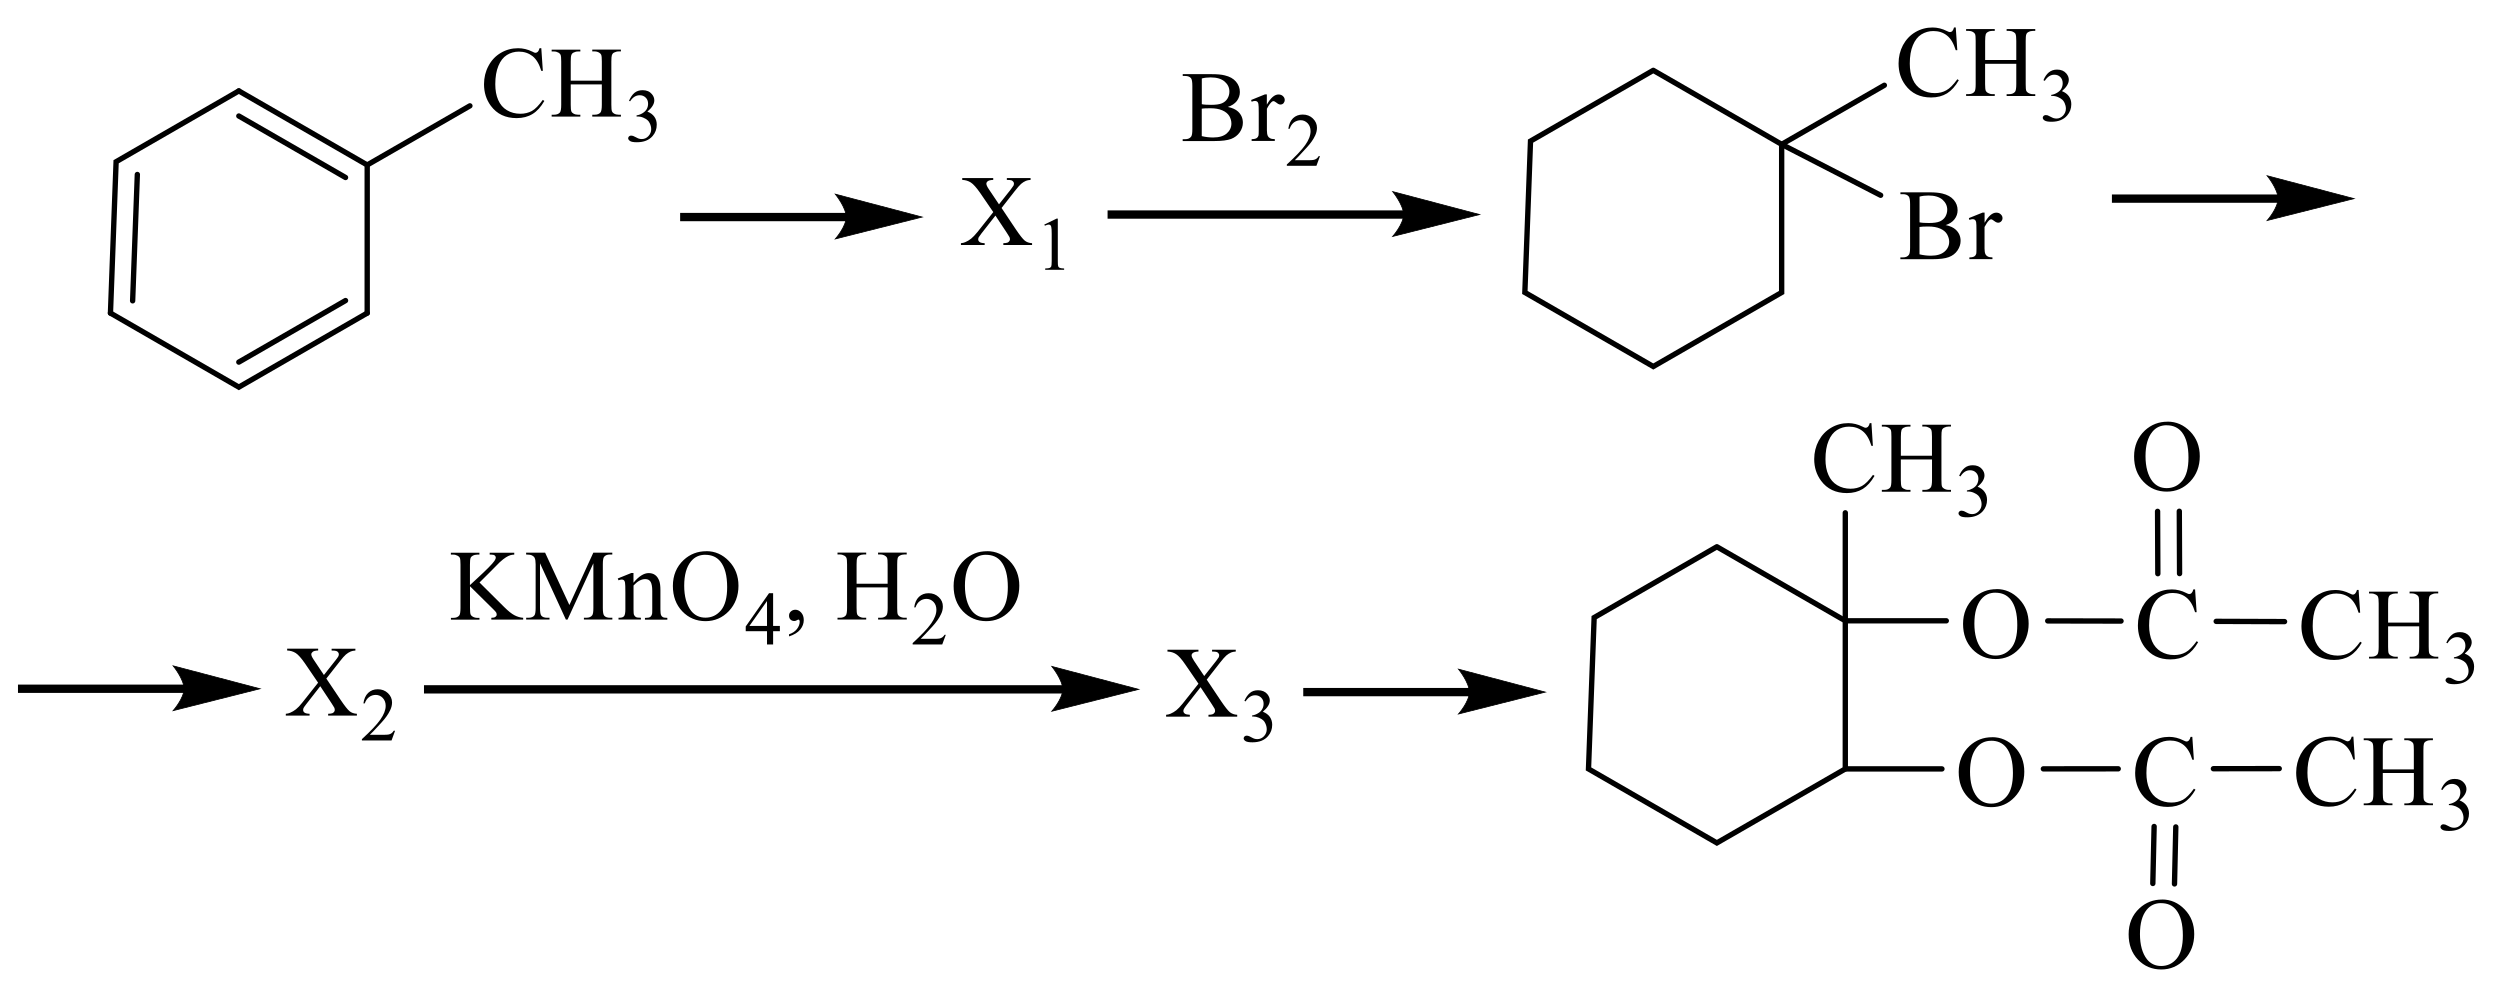 <?xml version="1.0" encoding="UTF-8"?> <svg xmlns="http://www.w3.org/2000/svg" xmlns:xlink="http://www.w3.org/1999/xlink" id="_Слой_1" data-name="Слой 1" width="499.31" height="197.97" viewBox="0 0 499.31 197.97"><defs><style> .cls-1 { stroke-width: 1.07px; } .cls-1, .cls-2, .cls-3 { fill: none; } .cls-1, .cls-3 { stroke: #000; stroke-linecap: round; stroke-miterlimit: 10; } .cls-3 { stroke-width: .16px; } .cls-4 { fill-rule: evenodd; } .cls-5 { clip-path: url(#clippath); } </style><clipPath id="clippath"><rect class="cls-2" width="499.31" height="197.97"></rect></clipPath></defs><g class="cls-5"><path class="cls-4" d="M200.03,41.53l2.86,4.28c.8,1.18,1.39,1.93,1.77,2.24.38.31.88.49,1.47.52v.36h-5.74v-.36c.38,0,.66-.05.85-.12.14-.06.24-.15.33-.27.09-.12.14-.24.14-.37,0-.15-.03-.3-.09-.45-.05-.11-.23-.4-.54-.87l-2.27-3.43-2.81,3.59c-.29.38-.47.64-.54.76-.05.13-.09.26-.09.4,0,.21.09.38.28.52.17.14.5.22,1.01.24v.36h-4.74v-.36c.33-.03.62-.1.87-.21.4-.17.8-.4,1.16-.69.36-.29.78-.73,1.27-1.33l3.16-3.98-2.64-3.86c-.73-1.04-1.34-1.73-1.84-2.05-.49-.32-1.08-.5-1.72-.52v-.37h6.19v.37c-.54.02-.88.1-1.09.26-.19.15-.28.32-.28.5,0,.24.16.6.47,1.06l2.05,3.06,2.38-3.01c.28-.36.45-.6.52-.73.05-.13.09-.27.09-.4s-.03-.26-.12-.36c-.1-.14-.23-.24-.36-.29-.16-.06-.47-.09-.94-.09v-.37h4.74v.37c-.36.02-.68.08-.92.18-.35.15-.68.36-.97.61-.29.26-.71.73-1.25,1.42l-2.65,3.39Z"></path><path class="cls-4" d="M208.58,44.85l2.45-1.19h.24v8.46c0,.56.02.91.07,1.05.05.14.14.24.29.32.14.07.45.12.9.13v.27h-3.78v-.27c.49-.01.78-.05.92-.12.14-.07.24-.17.29-.29.05-.12.09-.48.09-1.08v-5.41c0-.73-.03-1.2-.09-1.41-.03-.16-.09-.27-.19-.35-.09-.07-.19-.11-.33-.11-.17,0-.43.08-.75.23l-.12-.23Z"></path><path class="cls-4" d="M65.17,135.52l2.87,4.28c.8,1.18,1.39,1.93,1.77,2.24s.87.49,1.47.52v.36h-5.74v-.36c.38,0,.66-.05.85-.12.14-.06.25-.15.34-.27.09-.12.13-.24.13-.37,0-.15-.03-.3-.09-.45-.05-.11-.23-.4-.54-.87l-2.27-3.43-2.8,3.59c-.3.38-.47.64-.53.76-.06.13-.09.26-.09.4,0,.21.09.38.27.52.18.14.52.22,1.02.24v.36h-4.75v-.36c.33-.03.62-.1.87-.21.41-.17.79-.4,1.16-.69.37-.29.79-.73,1.26-1.33l3.16-3.98-2.63-3.86c-.72-1.04-1.33-1.73-1.82-2.05-.5-.32-1.08-.5-1.73-.52v-.37h6.19v.37c-.53.02-.89.1-1.08.26-.19.15-.29.32-.29.5,0,.24.16.6.47,1.06l2.05,3.07,2.38-3.01c.28-.36.45-.6.51-.73s.09-.27.09-.4-.04-.26-.12-.36c-.1-.14-.22-.24-.38-.29-.15-.06-.46-.09-.94-.09v-.37h4.75v.37c-.37.02-.68.08-.92.18-.36.15-.68.36-.98.61s-.71.73-1.25,1.42l-2.66,3.39Z"></path><path class="cls-4" d="M78.9,145.96l-.7,1.93h-5.92v-.27c1.74-1.59,2.97-2.88,3.68-3.89.71-1.01,1.07-1.92,1.07-2.76,0-.64-.2-1.16-.58-1.57-.39-.41-.86-.61-1.4-.61-.49,0-.94.14-1.33.43-.39.29-.68.71-.87,1.27h-.27c.12-.91.44-1.61.95-2.1.51-.49,1.15-.73,1.91-.73.82,0,1.49.26,2.04.78.54.52.82,1.14.82,1.85,0,.51-.12,1.02-.36,1.52-.36.8-.96,1.64-1.78,2.53-1.23,1.34-1.99,2.15-2.3,2.42h2.62c.53,0,.91-.02,1.12-.06.22-.04.41-.12.58-.24.17-.12.32-.29.45-.51h.27Z"></path><rect x="260.29" y="137.4" width="33.38" height="1.66"></rect><path class="cls-3" d="M308.64,138.23l-17.34,4.37s2.17-2.46,2.17-4.37-2.17-4.58-2.17-4.58l17.34,4.58Z"></path><path d="M308.64,138.23l-17.34,4.37s2.17-2.46,2.17-4.37-2.17-4.58-2.17-4.58l17.34,4.58Z"></path><rect x="84.68" y="136.85" width="127.77" height="1.66"></rect><path class="cls-3" d="M227.42,137.68l-17.34,4.37s2.17-2.46,2.17-4.37-2.17-4.58-2.17-4.58l17.34,4.58Z"></path><path d="M227.42,137.68l-17.34,4.37s2.17-2.46,2.17-4.37-2.17-4.58-2.17-4.58l17.34,4.58Z"></path><path class="cls-4" d="M140.88,110.8c-1.2,0-2.16.44-2.88,1.33-.9,1.1-1.35,2.72-1.35,4.85s.47,3.86,1.4,5.04c.72.89,1.67,1.34,2.84,1.34,1.26,0,2.29-.49,3.11-1.47.82-.98,1.23-2.52,1.23-4.63,0-2.29-.45-3.99-1.35-5.11-.72-.89-1.72-1.34-3-1.34ZM141.07,110.08c1.74,0,3.24.66,4.51,1.98,1.27,1.32,1.91,2.96,1.91,4.93s-.64,3.71-1.92,5.06c-1.28,1.34-2.84,2.01-4.66,2.01s-3.39-.65-4.64-1.96c-1.25-1.31-1.88-3-1.88-5.08s.72-3.85,2.17-5.19c1.26-1.16,2.76-1.74,4.51-1.74ZM126.53,116.37c1.06-1.27,2.07-1.91,3.03-1.91.49,0,.92.12,1.27.37.36.25.64.65.85,1.22.14.39.22,1,.22,1.81v3.86c0,.57.05.96.14,1.16.07.16.19.29.35.38.16.09.46.14.89.14v.36h-4.47v-.36h.19c.42,0,.71-.06.88-.19.17-.13.28-.32.35-.57.03-.1.04-.41.04-.93v-3.7c0-.82-.11-1.42-.32-1.79-.22-.37-.57-.56-1.08-.56-.78,0-1.56.43-2.34,1.28v4.76c0,.61.03.99.11,1.13.09.19.22.33.38.42.16.09.49.13.98.13v.36h-4.47v-.36h.2c.46,0,.77-.12.93-.35.16-.23.24-.68.24-1.34v-3.35c0-1.08-.02-1.74-.07-1.98-.05-.24-.12-.4-.23-.48-.1-.08-.24-.13-.41-.13-.18,0-.4.05-.66.15l-.15-.36,2.72-1.1h.42v1.91ZM113.02,123.75l-5.17-11.25v8.93c0,.82.09,1.33.27,1.54.24.28.63.41,1.16.41h.47v.36h-4.66v-.36h.47c.57,0,.97-.17,1.2-.51.14-.21.22-.69.22-1.44v-8.73c0-.59-.07-1.02-.2-1.28-.09-.19-.26-.35-.51-.48-.25-.13-.64-.19-1.19-.19v-.37h3.79l4.85,10.46,4.78-10.46h3.79v.37h-.46c-.57,0-.98.17-1.21.51-.14.21-.22.69-.22,1.44v8.73c0,.82.09,1.33.28,1.54.24.28.63.41,1.16.41h.46v.36h-5.68v-.36h.47c.57,0,.97-.17,1.2-.51.15-.21.22-.69.22-1.44v-8.93l-5.16,11.25h-.32ZM95.77,116.34l4.93,4.9c.81.81,1.5,1.36,2.07,1.65.57.29,1.14.46,1.72.5v.36h-6.36v-.36c.38,0,.66-.06.82-.19.17-.13.25-.27.25-.43s-.03-.3-.09-.42c-.06-.12-.27-.36-.62-.7l-4.62-4.56v4.31c0,.68.04,1.12.13,1.34.07.16.2.3.41.42.28.16.58.24.9.24h.45v.36h-5.7v-.36h.47c.55,0,.95-.16,1.2-.48.16-.21.24-.72.24-1.52v-8.63c0-.68-.04-1.13-.13-1.35-.07-.16-.2-.29-.41-.41-.29-.16-.59-.24-.91-.24h-.47v-.37h5.7v.37h-.45c-.31,0-.61.07-.9.23-.2.1-.35.26-.42.47-.08.21-.12.64-.12,1.3v4.09c.13-.12.58-.54,1.35-1.25,1.95-1.79,3.13-2.98,3.54-3.58.18-.26.27-.49.27-.69,0-.15-.07-.28-.21-.4-.14-.11-.37-.17-.7-.17h-.31v-.37h4.91v.37c-.29,0-.55.05-.79.12-.24.07-.53.21-.87.42-.34.21-.76.54-1.26,1-.14.13-.81.81-2,2.02l-2.04,2.03Z"></path><path class="cls-4" d="M153.19,125.02v-4.98l-3.52,4.98h3.52ZM155.76,125.02v1.05h-1.35v2.65h-1.22v-2.65h-4.25v-.95l4.65-6.64h.82v6.54h1.35Z"></path><path class="cls-4" d="M157.59,127.11v-.43c.68-.22,1.2-.57,1.57-1.04.37-.47.56-.97.56-1.49,0-.12-.03-.23-.09-.32-.05-.06-.09-.09-.14-.09-.07,0-.23.06-.47.2-.12.06-.24.09-.37.09-.32,0-.58-.1-.77-.29-.19-.19-.29-.45-.29-.79s.12-.6.37-.83c.25-.23.55-.34.9-.34.43,0,.82.19,1.16.57.34.38.51.88.51,1.5,0,.68-.24,1.31-.71,1.89-.47.58-1.22,1.04-2.24,1.37Z"></path><path class="cls-4" d="M171.07,116.58h6.21v-3.83c0-.68-.03-1.13-.12-1.35-.07-.16-.21-.3-.42-.42-.28-.16-.57-.24-.9-.24h-.47v-.37h5.72v.37h-.47c-.31,0-.62.07-.9.23-.21.1-.35.26-.43.48-.07.21-.1.65-.1,1.3v8.63c0,.68.03,1.12.12,1.34.07.16.21.3.4.42.29.16.61.24.92.24h.47v.36h-5.72v-.36h.47c.55,0,.95-.16,1.2-.48.17-.21.24-.72.24-1.52v-4.07h-6.21v4.07c0,.68.04,1.12.13,1.34.07.16.2.3.41.42.28.16.58.24.9.24h.48v.36h-5.73v-.36h.47c.55,0,.95-.16,1.2-.48.16-.21.24-.72.24-1.52v-8.63c0-.68-.04-1.13-.13-1.35-.07-.16-.2-.3-.4-.42-.29-.16-.59-.24-.91-.24h-.47v-.37h5.73v.37h-.48c-.32,0-.62.07-.9.23-.2.1-.35.26-.42.48-.08.21-.12.65-.12,1.3v3.83Z"></path><path class="cls-4" d="M188.9,126.78l-.71,1.93h-5.91v-.27c1.73-1.59,2.97-2.88,3.68-3.89.71-1.01,1.06-1.92,1.06-2.76,0-.64-.19-1.16-.57-1.57-.4-.41-.87-.61-1.4-.61-.49,0-.94.14-1.32.43-.4.29-.69.71-.88,1.27h-.26c.12-.91.43-1.61.94-2.1.52-.49,1.16-.73,1.93-.73.82,0,1.49.26,2.03.78.56.52.82,1.14.82,1.85,0,.51-.1,1.02-.35,1.52-.36.8-.95,1.64-1.77,2.53-1.23,1.34-2.01,2.15-2.31,2.43h2.62c.54,0,.9-.02,1.13-.06.21-.04.4-.12.57-.24.17-.12.33-.29.45-.51h.28Z"></path><path class="cls-4" d="M196.95,110.8c-1.2,0-2.15.44-2.88,1.33-.9,1.1-1.35,2.72-1.35,4.85s.47,3.86,1.4,5.04c.73.89,1.67,1.34,2.84,1.34,1.25,0,2.29-.49,3.1-1.47.83-.98,1.23-2.52,1.23-4.63,0-2.29-.45-3.99-1.35-5.11-.71-.89-1.72-1.34-3-1.34ZM197.14,110.08c1.73,0,3.24.66,4.53,1.98,1.27,1.32,1.91,2.96,1.91,4.93s-.64,3.71-1.93,5.06c-1.28,1.34-2.84,2.01-4.67,2.01s-3.38-.65-4.65-1.96c-1.25-1.31-1.87-3-1.87-5.08s.73-3.85,2.17-5.19c1.27-1.16,2.76-1.74,4.51-1.74Z"></path><path class="cls-4" d="M241,135.72l2.86,4.28c.8,1.18,1.39,1.93,1.77,2.24.4.31.88.49,1.47.52v.37h-5.74v-.37c.38,0,.66-.05.85-.12.14-.06.24-.15.33-.27.1-.12.14-.24.14-.37,0-.15-.03-.3-.09-.45-.05-.11-.23-.4-.54-.87l-2.27-3.43-2.81,3.59c-.29.38-.47.64-.52.76-.07.13-.1.26-.1.4,0,.21.1.38.28.52.17.14.52.22,1.01.24v.37h-4.74v-.37c.33-.03.62-.1.87-.21.4-.17.8-.4,1.16-.69s.78-.73,1.27-1.33l3.16-3.98-2.64-3.85c-.71-1.04-1.32-1.73-1.82-2.05-.5-.33-1.08-.5-1.73-.52v-.36h6.19v.36c-.54.02-.88.11-1.08.26-.21.15-.29.32-.29.5,0,.24.16.6.47,1.07l2.05,3.06,2.38-3.01c.28-.36.45-.6.52-.73.05-.13.09-.27.09-.41s-.03-.26-.12-.36c-.09-.14-.23-.24-.36-.29-.16-.06-.47-.09-.94-.09v-.36h4.73v.36c-.36.02-.68.08-.92.18-.35.15-.68.36-.97.61-.29.26-.71.73-1.25,1.42l-2.65,3.39Z"></path><path class="cls-4" d="M248.54,139.97c.29-.67.66-1.2,1.09-1.56.43-.37.97-.55,1.63-.55.8,0,1.42.26,1.86.78.31.39.49.81.49,1.25,0,.73-.47,1.48-1.39,2.26.62.24,1.09.59,1.4,1.03.31.45.47.98.47,1.58,0,.87-.28,1.62-.83,2.26-.71.83-1.75,1.24-3.12,1.24-.68,0-1.13-.08-1.39-.25-.24-.17-.36-.35-.36-.54,0-.14.07-.27.17-.38.12-.11.26-.16.42-.16.14,0,.26.02.38.06.09.02.28.11.57.27.29.16.5.25.61.28.19.06.38.08.59.08.5,0,.94-.19,1.32-.58.36-.39.55-.85.55-1.38,0-.39-.09-.77-.26-1.14-.12-.28-.26-.49-.42-.63-.21-.2-.5-.38-.87-.54-.38-.16-.76-.24-1.14-.24h-.23v-.22c.38-.05.78-.19,1.16-.42.4-.23.68-.51.85-.84.19-.32.28-.68.28-1.07,0-.51-.16-.92-.49-1.23-.31-.31-.71-.47-1.18-.47-.76,0-1.4.41-1.93,1.23l-.24-.12Z"></path><rect x="135.84" y="42.52" width="33.38" height="1.66"></rect><path class="cls-3" d="M184.18,43.35l-17.34,4.37s2.17-2.46,2.17-4.37-2.17-4.57-2.17-4.57l17.34,4.57Z"></path><path d="M184.18,43.35l-17.34,4.37s2.17-2.46,2.17-4.37-2.17-4.57-2.17-4.57l17.34,4.57Z"></path><rect x="3.59" y="136.73" width="33.38" height="1.66"></rect><path class="cls-3" d="M51.93,137.56l-17.34,4.37s2.17-2.46,2.17-4.37-2.17-4.57-2.17-4.57l17.34,4.57Z"></path><path d="M51.93,137.56l-17.34,4.37s2.17-2.46,2.17-4.37-2.17-4.57-2.17-4.57l17.34,4.57Z"></path><polyline class="cls-1" points="330.2 14.05 305.68 28.18 304.55 58.41 330.2 73.2 355.84 58.41 355.84 28.83 330.2 14.05"></polyline><path class="cls-4" d="M396.47,11.99h6.23v-3.81c0-.69-.05-1.14-.14-1.35-.05-.17-.19-.31-.42-.43-.28-.16-.57-.23-.88-.23h-.49v-.36h5.72v.36h-.47c-.31,0-.61.07-.9.23-.21.1-.35.26-.42.47-.09.23-.12.66-.12,1.32v8.63c0,.68.03,1.11.12,1.33.07.16.21.31.42.42.28.16.59.24.9.24h.47v.36h-5.72v-.36h.49c.54,0,.94-.16,1.2-.49.16-.21.24-.71.24-1.51v-4.07h-6.23v4.07c0,.68.05,1.11.14,1.33.07.16.21.31.42.42.28.16.57.24.88.24h.49v.36h-5.72v-.36h.47c.56,0,.95-.16,1.2-.49.17-.21.24-.71.24-1.51v-8.63c0-.69-.03-1.14-.12-1.35-.07-.17-.21-.31-.42-.43-.28-.16-.59-.23-.9-.23h-.47v-.36h5.72v.36h-.49c-.31,0-.61.07-.88.23-.21.1-.35.26-.43.47-.07.23-.12.66-.12,1.32v3.81ZM390.61,5.49l.31,4.54h-.31c-.42-1.35-.99-2.34-1.75-2.93-.75-.61-1.67-.9-2.72-.9-.88,0-1.68.23-2.41.68-.71.45-1.27,1.16-1.68,2.15-.42.99-.62,2.22-.62,3.67,0,1.21.19,2.27.59,3.15.38.88.97,1.56,1.75,2.04.78.47,1.67.71,2.67.71.87,0,1.63-.19,2.29-.57.68-.36,1.4-1.11,2.2-2.2l.29.19c-.68,1.2-1.46,2.06-2.34,2.62-.9.55-1.96.83-3.19.83-2.22,0-3.94-.83-5.15-2.48-.9-1.21-1.35-2.65-1.35-4.31,0-1.33.29-2.55.88-3.67.61-1.11,1.42-1.98,2.48-2.6,1.04-.61,2.19-.92,3.43-.92.97,0,1.93.24,2.86.71.28.14.47.21.59.21.17,0,.33-.05.47-.17.17-.19.29-.43.36-.75h.35Z"></path><path class="cls-4" d="M408.13,16.01c.28-.68.64-1.2,1.08-1.56.45-.36.99-.55,1.63-.55.82,0,1.42.26,1.86.78.33.4.49.81.49,1.25,0,.73-.45,1.49-1.37,2.27.61.24,1.08.59,1.4,1.04.31.45.47.97.47,1.58,0,.87-.28,1.61-.83,2.25-.71.83-1.77,1.25-3.12,1.25-.68,0-1.14-.09-1.39-.26-.24-.16-.36-.35-.36-.54,0-.14.05-.26.17-.38.12-.1.26-.16.42-.16.12,0,.24.02.38.05.09.03.28.12.57.28.29.16.5.24.61.28.19.05.38.09.59.09.5,0,.94-.21,1.32-.59.36-.4.56-.85.56-1.39,0-.38-.09-.76-.26-1.14-.14-.28-.28-.49-.43-.62-.21-.19-.5-.38-.87-.54-.36-.16-.75-.24-1.13-.24h-.24v-.21c.4-.05.78-.19,1.18-.43.38-.23.68-.5.85-.83.17-.33.26-.68.26-1.07,0-.5-.16-.92-.47-1.23-.31-.31-.71-.47-1.2-.47-.76,0-1.39.42-1.91,1.23l-.24-.12Z"></path><line class="cls-1" x1="355.84" y1="28.83" x2="376.35" y2="17.03"></line><path class="cls-4" d="M396.37,42.47v2.03c.76-1.35,1.54-2.03,2.34-2.03.36,0,.66.11.88.33.24.22.36.47.36.76,0,.26-.09.47-.26.65-.17.18-.38.27-.61.27s-.49-.11-.78-.34c-.28-.23-.5-.34-.64-.34-.1,0-.24.07-.38.2-.29.27-.59.71-.92,1.33v4.33c0,.5.07.88.19,1.13.09.18.24.33.45.44.23.12.54.18.94.18v.35h-4.61v-.35c.45,0,.8-.07,1.02-.22.16-.1.28-.27.35-.5.03-.11.05-.43.05-.96v-3.5c0-1.05-.03-1.68-.07-1.88-.05-.2-.12-.35-.24-.44-.1-.09-.26-.14-.43-.14-.19,0-.43.05-.68.15l-.1-.36,2.74-1.1h.4ZM383.38,50.8c.76.18,1.53.27,2.25.27,1.2,0,2.1-.27,2.72-.8.64-.54.95-1.2.95-1.99,0-.52-.16-1.02-.43-1.5-.28-.48-.75-.86-1.39-1.13-.62-.28-1.42-.41-2.36-.41-.42,0-.76,0-1.04.02-.29.01-.54.04-.71.07v5.48ZM383.38,44.41c.24.05.52.08.83.1.31.02.66.03,1.04.03.95,0,1.68-.1,2.17-.31.47-.21.85-.52,1.11-.95.24-.43.38-.89.38-1.4,0-.78-.33-1.45-.95-2-.64-.55-1.58-.83-2.79-.83-.66,0-1.25.07-1.79.22v5.14ZM388.55,44.94c.94.2,1.63.51,2.08.95.64.6.95,1.34.95,2.22,0,.66-.21,1.3-.62,1.91-.42.61-.99,1.05-1.73,1.33-.73.28-1.86.42-3.35.42h-6.33v-.36h.5c.57,0,.97-.18,1.21-.53.16-.23.23-.72.23-1.47v-8.63c0-.83-.1-1.35-.29-1.57-.24-.29-.62-.43-1.14-.43h-.5v-.37h5.79c1.08,0,1.94.08,2.58.24.99.24,1.75.65,2.27,1.26.52.6.78,1.29.78,2.08,0,.67-.21,1.27-.62,1.8-.4.53-1.01.92-1.8,1.18Z"></path><line class="cls-1" x1="355.84" y1="28.83" x2="375.61" y2="39"></line><polyline class="cls-1" points="47.7 18.16 23.19 32.3 22.06 62.53"></polyline><line class="cls-1" x1="27.43" y1="34.85" x2="26.49" y2="60.08"></line><polyline class="cls-1" points="22.06 62.53 47.7 77.32 73.34 62.53"></polyline><line class="cls-1" x1="47.7" y1="72.32" x2="69.01" y2="60.03"></line><polyline class="cls-1" points="73.34 62.53 73.34 32.95 47.7 18.16"></polyline><line class="cls-1" x1="69.01" y1="35.45" x2="47.7" y2="23.17"></line><path class="cls-4" d="M113.99,16.11h6.21v-3.83c0-.68-.04-1.13-.13-1.35-.07-.16-.2-.29-.41-.42-.28-.16-.58-.24-.9-.24h-.47v-.36h5.72v.36h-.47c-.32,0-.61.09-.9.23-.21.1-.35.28-.43.49-.07.21-.11.64-.11,1.3v8.63c0,.68.04,1.13.13,1.33.07.17.2.31.4.43.29.16.59.23.91.23h.47v.38h-5.72v-.38h.47c.55,0,.94-.16,1.19-.47.16-.23.25-.73.25-1.52v-4.07h-6.21v4.07c0,.68.04,1.13.13,1.33.06.17.2.31.41.43.28.16.58.23.9.23h.48v.38h-5.73v-.38h.47c.55,0,.95-.16,1.2-.47.16-.23.24-.73.24-1.52v-8.63c0-.68-.04-1.13-.13-1.35-.07-.16-.2-.29-.4-.42-.29-.16-.59-.24-.91-.24h-.47v-.36h5.73v.36h-.48c-.32,0-.61.09-.9.23-.2.1-.35.28-.42.49-.08.21-.12.64-.12,1.3v3.83ZM108.11,9.62l.31,4.54h-.31c-.41-1.37-.99-2.34-1.75-2.95-.76-.59-1.67-.9-2.72-.9-.89,0-1.69.23-2.41.68-.72.45-1.28,1.18-1.69,2.17-.41.99-.62,2.2-.62,3.67,0,1.21.19,2.25.58,3.14.39.9.97,1.58,1.75,2.04.78.47,1.67.71,2.67.71.87,0,1.63-.19,2.3-.55.66-.36,1.39-1.11,2.19-2.22l.31.21c-.67,1.18-1.46,2.06-2.35,2.6-.89.55-1.96.83-3.19.83-2.22,0-3.93-.81-5.15-2.46-.91-1.23-1.36-2.67-1.36-4.31,0-1.33.3-2.56.9-3.67.6-1.13,1.42-1.99,2.47-2.6,1.05-.62,2.2-.92,3.44-.92.97,0,1.92.23,2.86.69.28.16.47.23.59.23.18,0,.33-.07.46-.19.17-.17.29-.42.37-.73h.35Z"></path><path class="cls-4" d="M125.63,20.13c.29-.68.65-1.21,1.08-1.58.44-.36.98-.54,1.63-.54.8,0,1.42.26,1.85.78.33.38.49.8.49,1.25,0,.73-.46,1.47-1.38,2.25.62.24,1.08.59,1.4,1.04.32.45.47.97.47,1.58,0,.87-.28,1.62-.83,2.26-.72.83-1.76,1.24-3.13,1.24-.68,0-1.14-.08-1.38-.25-.24-.17-.37-.35-.37-.54,0-.14.06-.27.17-.38.12-.11.26-.16.42-.16.12,0,.25.02.38.06.08.02.27.11.57.27.29.16.5.25.61.28.18.06.38.08.58.08.5,0,.94-.19,1.31-.58s.56-.85.56-1.38c0-.39-.09-.77-.26-1.14-.13-.28-.27-.49-.42-.62-.21-.21-.5-.38-.87-.54-.37-.17-.75-.24-1.13-.24h-.24v-.23c.39-.05.78-.19,1.17-.42.39-.24.68-.52.86-.83.18-.33.27-.69.27-1.07,0-.52-.16-.92-.48-1.23-.32-.31-.71-.47-1.19-.47-.76,0-1.4.4-1.92,1.21l-.24-.1Z"></path><line class="cls-1" x1="73.34" y1="32.95" x2="93.85" y2="21.14"></line><rect x="221.21" y="42.02" width="59.31" height="1.66"></rect><path class="cls-3" d="M295.5,42.85l-17.34,4.37s2.17-2.46,2.17-4.37-2.17-4.58-2.17-4.58l17.34,4.58Z"></path><path d="M295.5,42.85l-17.34,4.37s2.17-2.46,2.17-4.37-2.17-4.58-2.17-4.58l17.34,4.58Z"></path><path class="cls-4" d="M253.02,18.87v2.03c.76-1.35,1.53-2.03,2.32-2.03.36,0,.66.1.9.33.24.23.35.47.35.76,0,.26-.09.47-.24.66-.17.17-.38.26-.62.26-.23,0-.49-.12-.76-.35-.29-.23-.5-.33-.64-.33-.12,0-.24.05-.38.19-.29.28-.61.71-.92,1.33v4.32c0,.5.07.88.19,1.13.09.18.23.33.45.44.21.12.52.18.94.18v.36h-4.63v-.36c.47,0,.8-.07,1.02-.22.17-.11.28-.27.35-.5.03-.11.05-.43.05-.95v-3.5c0-1.06-.02-1.68-.07-1.87-.03-.21-.12-.35-.23-.45-.12-.09-.26-.14-.43-.14-.21,0-.43.05-.69.16l-.1-.35,2.74-1.11h.42ZM240.03,27.19c.76.18,1.51.27,2.25.27,1.2,0,2.1-.27,2.72-.8.62-.54.94-1.2.94-1.98,0-.52-.14-1.02-.42-1.51-.29-.47-.75-.85-1.39-1.13s-1.42-.42-2.38-.42c-.4,0-.75,0-1.04.02-.29.02-.52.03-.69.07v5.48ZM240.03,20.81c.24.05.52.09.83.1.31.02.66.03,1.02.03.97,0,1.68-.1,2.17-.31.49-.21.85-.52,1.11-.95.26-.43.38-.9.38-1.4,0-.78-.31-1.44-.95-1.99-.64-.55-1.56-.83-2.79-.83-.66,0-1.25.07-1.77.21v5.15ZM245.2,21.35c.92.19,1.61.5,2.08.94.64.61.95,1.35.95,2.22,0,.67-.21,1.3-.62,1.91-.43.61-1.01,1.05-1.73,1.33-.75.28-1.86.42-3.36.42h-6.31v-.37h.5c.56,0,.95-.18,1.2-.53.16-.23.23-.72.23-1.47v-8.64c0-.81-.09-1.35-.28-1.56-.26-.29-.64-.43-1.14-.43h-.5v-.36h5.78c1.09,0,1.94.07,2.6.24.99.23,1.73.64,2.25,1.25s.78,1.3.78,2.08c0,.66-.21,1.26-.61,1.8-.42.52-1.01.92-1.8,1.18Z"></path><path class="cls-4" d="M263.63,31.19l-.71,1.93h-5.91v-.27c1.73-1.59,2.97-2.88,3.68-3.89.71-1,1.06-1.92,1.06-2.76,0-.64-.19-1.16-.57-1.57-.4-.42-.87-.62-1.4-.62-.49,0-.94.16-1.34.43-.38.3-.68.72-.87,1.28h-.26c.12-.91.43-1.6.94-2.11.52-.49,1.16-.73,1.93-.73.82,0,1.49.26,2.03.78.55.54.82,1.15.82,1.86,0,.51-.12,1.02-.35,1.52-.36.8-.95,1.64-1.79,2.53-1.21,1.34-1.99,2.15-2.29,2.43h2.62c.52,0,.9-.02,1.11-.06.23-.04.42-.12.59-.24.17-.12.33-.29.45-.51h.28Z"></path><rect x="421.8" y="38.84" width="33.38" height="1.66"></rect><path class="cls-3" d="M470.15,39.67l-17.34,4.37s2.17-2.46,2.17-4.37-2.17-4.57-2.17-4.57l17.34,4.57Z"></path><path d="M470.15,39.67l-17.34,4.37s2.17-2.46,2.17-4.37-2.17-4.57-2.17-4.57l17.34,4.57Z"></path><path class="cls-4" d="M438.41,117.73l.31,4.54h-.31c-.4-1.36-.99-2.34-1.75-2.94-.75-.6-1.67-.9-2.72-.9-.88,0-1.68.23-2.39.68-.73.45-1.28,1.17-1.7,2.15-.42.99-.62,2.21-.62,3.68,0,1.21.21,2.26.59,3.14s.97,1.57,1.75,2.04c.78.47,1.67.71,2.67.71.87,0,1.63-.19,2.29-.56.68-.37,1.4-1.11,2.2-2.21l.29.2c-.66,1.19-1.46,2.06-2.34,2.61-.9.55-1.96.83-3.19.83-2.22,0-3.94-.82-5.15-2.46-.9-1.22-1.35-2.66-1.35-4.32,0-1.33.29-2.56.88-3.68.61-1.12,1.42-1.98,2.48-2.6,1.04-.62,2.2-.92,3.43-.92.97,0,1.93.24,2.86.71.28.15.49.22.59.22.19,0,.33-.06.47-.19.17-.18.29-.42.36-.74h.35Z"></path><path class="cls-4" d="M476.95,124.35h6.21v-3.82c0-.68-.03-1.13-.12-1.35-.07-.16-.21-.3-.42-.42-.28-.16-.59-.24-.9-.24h-.47v-.36h5.72v.36h-.47c-.33,0-.62.08-.9.23-.21.11-.36.27-.43.48s-.1.65-.1,1.31v8.62c0,.68.03,1.12.12,1.34.07.16.19.3.4.42.29.16.59.24.92.24h.47v.37h-5.72v-.37h.47c.56,0,.95-.16,1.2-.48.17-.21.24-.72.24-1.52v-4.07h-6.21v4.07c0,.68.03,1.12.12,1.34.07.16.21.3.42.42.29.16.59.24.9.24h.49v.37h-5.74v-.37h.49c.56,0,.95-.16,1.2-.48.16-.21.24-.72.24-1.52v-8.62c0-.68-.05-1.13-.14-1.35-.05-.16-.19-.3-.4-.42-.29-.16-.59-.24-.9-.24h-.49v-.36h5.74v.36h-.49c-.31,0-.61.08-.9.23-.21.11-.35.27-.42.48-.09.21-.12.65-.12,1.31v3.82ZM471.07,117.84l.31,4.54h-.31c-.4-1.36-.99-2.34-1.73-2.94-.76-.6-1.67-.9-2.72-.9-.88,0-1.7.23-2.41.68-.71.45-1.28,1.17-1.7,2.15-.4.98-.61,2.21-.61,3.68,0,1.21.19,2.26.57,3.14.4.89.97,1.57,1.75,2.04.78.47,1.68.71,2.67.71.87,0,1.63-.19,2.31-.56.66-.37,1.39-1.11,2.19-2.21l.31.2c-.68,1.19-1.46,2.06-2.36,2.61-.88.55-1.94.83-3.17.83-2.22,0-3.94-.82-5.15-2.46-.92-1.22-1.37-2.66-1.37-4.32,0-1.33.29-2.56.9-3.68.59-1.12,1.42-1.98,2.46-2.6,1.06-.61,2.2-.92,3.45-.92.95,0,1.91.24,2.86.71.28.14.47.22.59.22.17,0,.33-.06.45-.19.17-.18.29-.42.38-.74h.33Z"></path><path class="cls-4" d="M488.59,128.36c.29-.68.66-1.2,1.09-1.56.43-.37.97-.55,1.63-.55.8,0,1.42.26,1.86.78.31.39.49.81.49,1.25,0,.73-.47,1.48-1.39,2.26.62.24,1.09.59,1.4,1.03.31.45.47.98.47,1.58,0,.87-.26,1.62-.82,2.26-.73.83-1.77,1.24-3.14,1.24-.68,0-1.13-.08-1.37-.25-.24-.17-.38-.35-.38-.54,0-.14.07-.27.19-.38.1-.11.24-.16.42-.16.12,0,.24.02.36.06.09.02.28.11.57.27.29.16.5.25.62.28.17.06.36.08.57.08.5,0,.95-.19,1.32-.58.38-.39.55-.85.55-1.38,0-.39-.09-.77-.26-1.14-.12-.28-.26-.49-.42-.63-.21-.2-.5-.38-.87-.54-.38-.16-.75-.24-1.14-.24h-.23v-.22c.38-.05.78-.19,1.16-.42.4-.23.68-.51.87-.84.17-.32.26-.68.26-1.07,0-.51-.16-.92-.47-1.23-.33-.31-.73-.47-1.2-.47-.76,0-1.4.41-1.91,1.23l-.26-.12Z"></path><line class="cls-1" x1="442.63" y1="124.1" x2="456.28" y2="124.15"></line><path class="cls-4" d="M432.74,84.93c-1.2,0-2.17.44-2.88,1.33-.9,1.1-1.35,2.72-1.35,4.85s.47,3.86,1.39,5.04c.73.89,1.67,1.34,2.84,1.34,1.27,0,2.29-.49,3.12-1.47.82-.98,1.23-2.52,1.23-4.63,0-2.29-.45-3.99-1.35-5.11-.73-.89-1.73-1.34-3-1.34ZM432.91,84.21c1.75,0,3.24.66,4.53,1.98,1.27,1.32,1.91,2.96,1.91,4.93s-.64,3.72-1.93,5.06c-1.28,1.34-2.84,2.01-4.67,2.01s-3.38-.65-4.63-1.96c-1.27-1.31-1.89-3-1.89-5.08s.73-3.85,2.17-5.19c1.27-1.16,2.78-1.74,4.51-1.74Z"></path><line class="cls-1" x1="430.97" y1="114.58" x2="430.92" y2="102.13"></line><line class="cls-1" x1="435.31" y1="114.56" x2="435.26" y2="102.11"></line><path class="cls-4" d="M437.86,147.2l.31,4.54h-.31c-.4-1.36-.99-2.34-1.73-2.94-.76-.6-1.67-.9-2.72-.9-.9,0-1.7.22-2.41.67-.73.45-1.28,1.17-1.7,2.15-.4.99-.61,2.21-.61,3.68,0,1.21.19,2.26.57,3.14.4.89.97,1.57,1.75,2.04s1.67.71,2.67.71c.87,0,1.63-.19,2.31-.56.66-.37,1.39-1.11,2.19-2.21l.31.2c-.68,1.19-1.46,2.06-2.36,2.61-.88.55-1.96.83-3.19.83-2.2,0-3.92-.82-5.15-2.47-.9-1.22-1.35-2.66-1.35-4.32,0-1.33.29-2.56.9-3.68.59-1.12,1.42-1.98,2.46-2.6,1.06-.62,2.2-.92,3.43-.92.97,0,1.93.24,2.86.71.28.14.49.22.61.22.17,0,.33-.06.45-.19.17-.18.29-.42.36-.74h.35Z"></path><path class="cls-4" d="M475.89,153.67h6.21v-3.83c0-.68-.03-1.13-.12-1.35-.07-.16-.21-.3-.42-.42-.28-.16-.57-.24-.9-.24h-.47v-.37h5.72v.37h-.47c-.31,0-.62.07-.9.23-.21.1-.35.26-.43.48-.07.21-.1.65-.1,1.3v8.62c0,.68.03,1.12.12,1.34.07.16.21.3.4.42.29.16.61.24.92.24h.47v.36h-5.72v-.36h.47c.56,0,.95-.16,1.2-.48.17-.21.24-.72.24-1.52v-4.07h-6.21v4.07c0,.68.05,1.12.12,1.34.07.16.21.3.42.42.29.16.59.24.9.24h.49v.36h-5.74v-.36h.49c.56,0,.95-.16,1.2-.48.16-.21.24-.72.24-1.52v-8.62c0-.68-.05-1.13-.14-1.35-.05-.16-.19-.3-.4-.42-.29-.16-.59-.24-.9-.24h-.49v-.37h5.74v.37h-.49c-.31,0-.61.07-.9.23-.19.1-.35.26-.42.48-.09.21-.12.65-.12,1.3v3.83ZM470.03,147.16l.29,4.54h-.29c-.42-1.36-.99-2.34-1.75-2.94s-1.67-.9-2.72-.9c-.88,0-1.7.23-2.41.67-.71.45-1.28,1.17-1.68,2.15-.42.99-.62,2.21-.62,3.68,0,1.21.19,2.26.59,3.14.38.89.97,1.57,1.75,2.04.76.47,1.67.71,2.65.71.87,0,1.65-.19,2.31-.56.66-.37,1.39-1.11,2.19-2.21l.31.2c-.68,1.19-1.46,2.06-2.36,2.61-.88.55-1.94.83-3.17.83-2.22,0-3.94-.82-5.15-2.47-.92-1.22-1.37-2.66-1.37-4.32,0-1.33.31-2.56.9-3.68.61-1.12,1.42-1.98,2.48-2.6,1.04-.62,2.19-.92,3.43-.92.97,0,1.93.24,2.86.71.28.14.47.22.59.22.17,0,.33-.06.47-.19.16-.18.29-.42.36-.74h.35Z"></path><path class="cls-4" d="M487.55,157.68c.28-.68.64-1.2,1.08-1.56.43-.37.99-.55,1.63-.55.82,0,1.42.26,1.86.78.33.39.49.81.49,1.25,0,.73-.45,1.48-1.37,2.26.61.24,1.08.59,1.39,1.03.31.45.49.98.49,1.58,0,.87-.28,1.62-.83,2.25-.73.83-1.77,1.24-3.14,1.24-.68,0-1.13-.08-1.37-.25-.24-.17-.36-.35-.36-.54,0-.14.05-.27.17-.38.1-.11.24-.16.42-.16.12,0,.24.02.38.06.07.03.26.11.56.27.29.16.5.25.62.28.17.05.38.08.57.08.5,0,.95-.19,1.32-.58.38-.39.56-.85.56-1.38,0-.39-.09-.77-.26-1.14-.12-.28-.26-.49-.42-.63-.21-.2-.5-.37-.87-.54-.38-.16-.75-.24-1.13-.24h-.24v-.22c.38-.05.78-.19,1.18-.42.38-.23.68-.51.85-.84.17-.33.26-.68.26-1.07,0-.51-.16-.92-.47-1.23-.33-.31-.73-.47-1.2-.47-.76,0-1.4.41-1.91,1.23l-.24-.12Z"></path><line class="cls-1" x1="442.07" y1="153.53" x2="455.22" y2="153.51"></line><path class="cls-4" d="M431.63,180.37c-1.2,0-2.15.44-2.88,1.33-.9,1.1-1.35,2.72-1.35,4.85s.47,3.86,1.4,5.04c.71.89,1.67,1.34,2.84,1.34,1.25,0,2.29-.49,3.1-1.47s1.23-2.52,1.23-4.63c0-2.29-.45-3.99-1.35-5.11-.73-.89-1.72-1.34-3-1.34ZM431.82,179.65c1.73,0,3.24.66,4.51,1.98,1.28,1.32,1.91,2.96,1.91,4.93s-.64,3.72-1.93,5.06c-1.28,1.34-2.83,2.01-4.65,2.01s-3.4-.65-4.65-1.96c-1.25-1.31-1.87-3-1.87-5.08s.71-3.85,2.17-5.19c1.25-1.16,2.76-1.74,4.51-1.74Z"></path><line class="cls-1" x1="434.56" y1="165.16" x2="434.3" y2="176.54"></line><line class="cls-1" x1="430.23" y1="165.07" x2="429.97" y2="176.45"></line><polyline class="cls-1" points="342.9 109.2 318.39 123.34 317.26 153.57 342.9 168.35 368.55 153.57 368.55 123.99 342.9 109.2"></polyline><path class="cls-4" d="M398.56,118.37c-1.2,0-2.15.44-2.88,1.33-.9,1.1-1.35,2.72-1.35,4.85s.47,3.86,1.4,5.04c.71.89,1.67,1.34,2.84,1.34,1.25,0,2.29-.49,3.1-1.47.83-.98,1.23-2.52,1.23-4.63,0-2.29-.45-3.99-1.35-5.11-.73-.89-1.72-1.34-3-1.34ZM398.75,117.65c1.73,0,3.24.66,4.51,1.98,1.28,1.32,1.91,2.96,1.91,4.93s-.64,3.72-1.93,5.06c-1.27,1.34-2.83,2.01-4.65,2.01s-3.38-.65-4.65-1.96c-1.25-1.31-1.87-3-1.87-5.07s.73-3.86,2.17-5.19c1.27-1.16,2.76-1.74,4.51-1.74Z"></path><line class="cls-1" x1="368.55" y1="123.99" x2="388.72" y2="123.99"></line><path class="cls-4" d="M397.69,147.95c-1.2,0-2.15.44-2.88,1.33-.9,1.1-1.35,2.72-1.35,4.85s.47,3.86,1.4,5.03c.71.89,1.67,1.34,2.84,1.34,1.25,0,2.29-.49,3.1-1.47.83-.98,1.23-2.52,1.23-4.63,0-2.29-.45-3.99-1.35-5.12-.73-.89-1.72-1.34-3-1.34ZM397.88,147.23c1.73,0,3.24.66,4.51,1.98,1.28,1.32,1.91,2.96,1.91,4.93s-.64,3.72-1.93,5.06c-1.27,1.34-2.83,2.01-4.65,2.01s-3.38-.65-4.65-1.96c-1.25-1.31-1.87-3-1.87-5.08s.73-3.85,2.17-5.19c1.27-1.16,2.76-1.74,4.51-1.74Z"></path><line class="cls-1" x1="368.55" y1="153.57" x2="387.85" y2="153.57"></line><line class="cls-1" x1="408.98" y1="124.01" x2="423.62" y2="124.04"></line><line class="cls-1" x1="408.11" y1="153.56" x2="423.06" y2="153.55"></line><path class="cls-4" d="M379.63,91.02h6.23v-3.82c0-.68-.05-1.13-.14-1.35-.07-.16-.19-.31-.42-.42-.28-.16-.57-.24-.88-.24h-.49v-.36h5.72v.36h-.47c-.31,0-.61.08-.9.23-.21.11-.35.27-.43.48-.07.21-.1.65-.1,1.31v8.63c0,.68.03,1.12.12,1.34.07.16.21.31.42.42.28.16.59.24.9.24h.47v.37h-5.72v-.37h.49c.54,0,.94-.16,1.18-.48.17-.21.26-.72.26-1.52v-4.07h-6.23v4.07c0,.68.05,1.12.14,1.34.05.16.19.31.42.42.28.16.57.24.88.24h.49v.37h-5.72v-.37h.47c.55,0,.95-.16,1.2-.48.17-.21.24-.72.24-1.52v-8.63c0-.68-.03-1.13-.12-1.35-.07-.16-.21-.31-.42-.42-.28-.16-.59-.24-.9-.24h-.47v-.36h5.72v.36h-.49c-.31,0-.61.08-.88.23-.21.11-.35.27-.43.48-.07.21-.12.65-.12,1.31v3.82ZM373.77,84.51l.29,4.54h-.29c-.42-1.36-.99-2.34-1.75-2.94-.75-.6-1.67-.9-2.72-.9-.88,0-1.68.23-2.41.68-.71.45-1.28,1.17-1.68,2.15-.42.99-.62,2.21-.62,3.68,0,1.21.19,2.26.59,3.14.38.89.97,1.57,1.75,2.04.78.47,1.67.71,2.67.71.87,0,1.63-.19,2.29-.56.66-.37,1.4-1.11,2.19-2.21l.31.2c-.68,1.19-1.46,2.06-2.34,2.61-.9.55-1.96.83-3.19.83-2.22,0-3.94-.82-5.15-2.46-.9-1.22-1.37-2.66-1.37-4.32,0-1.33.31-2.56.9-3.67.61-1.12,1.42-1.98,2.48-2.6,1.04-.62,2.19-.92,3.43-.92.97,0,1.93.24,2.86.71.28.15.47.22.59.22.17,0,.33-.06.47-.19.17-.18.29-.42.36-.74h.35Z"></path><path class="cls-4" d="M391.29,95.03c.28-.68.64-1.2,1.08-1.56.43-.37.99-.55,1.63-.55.82,0,1.42.26,1.86.78.33.39.49.81.49,1.25,0,.73-.45,1.48-1.37,2.26.61.24,1.08.59,1.39,1.04.33.45.49.98.49,1.58,0,.87-.28,1.62-.83,2.25-.73.83-1.77,1.24-3.12,1.24-.68,0-1.14-.08-1.39-.25-.24-.17-.36-.35-.36-.54,0-.14.05-.27.17-.38.12-.11.26-.16.42-.16.12,0,.24.02.38.06.09.02.28.11.57.27.29.15.49.25.61.28.19.05.38.08.59.08.5,0,.94-.2,1.3-.58.38-.39.57-.85.57-1.38,0-.39-.09-.77-.26-1.14-.14-.28-.28-.49-.43-.63-.21-.2-.5-.38-.87-.54-.36-.16-.75-.24-1.13-.24h-.24v-.22c.4-.05.78-.19,1.18-.42.38-.23.68-.51.85-.84.17-.33.26-.68.26-1.07,0-.51-.16-.92-.47-1.23-.31-.31-.71-.47-1.2-.47-.76,0-1.4.41-1.91,1.23l-.24-.12Z"></path><line class="cls-1" x1="368.55" y1="123.99" x2="368.55" y2="102.42"></line></g></svg> 